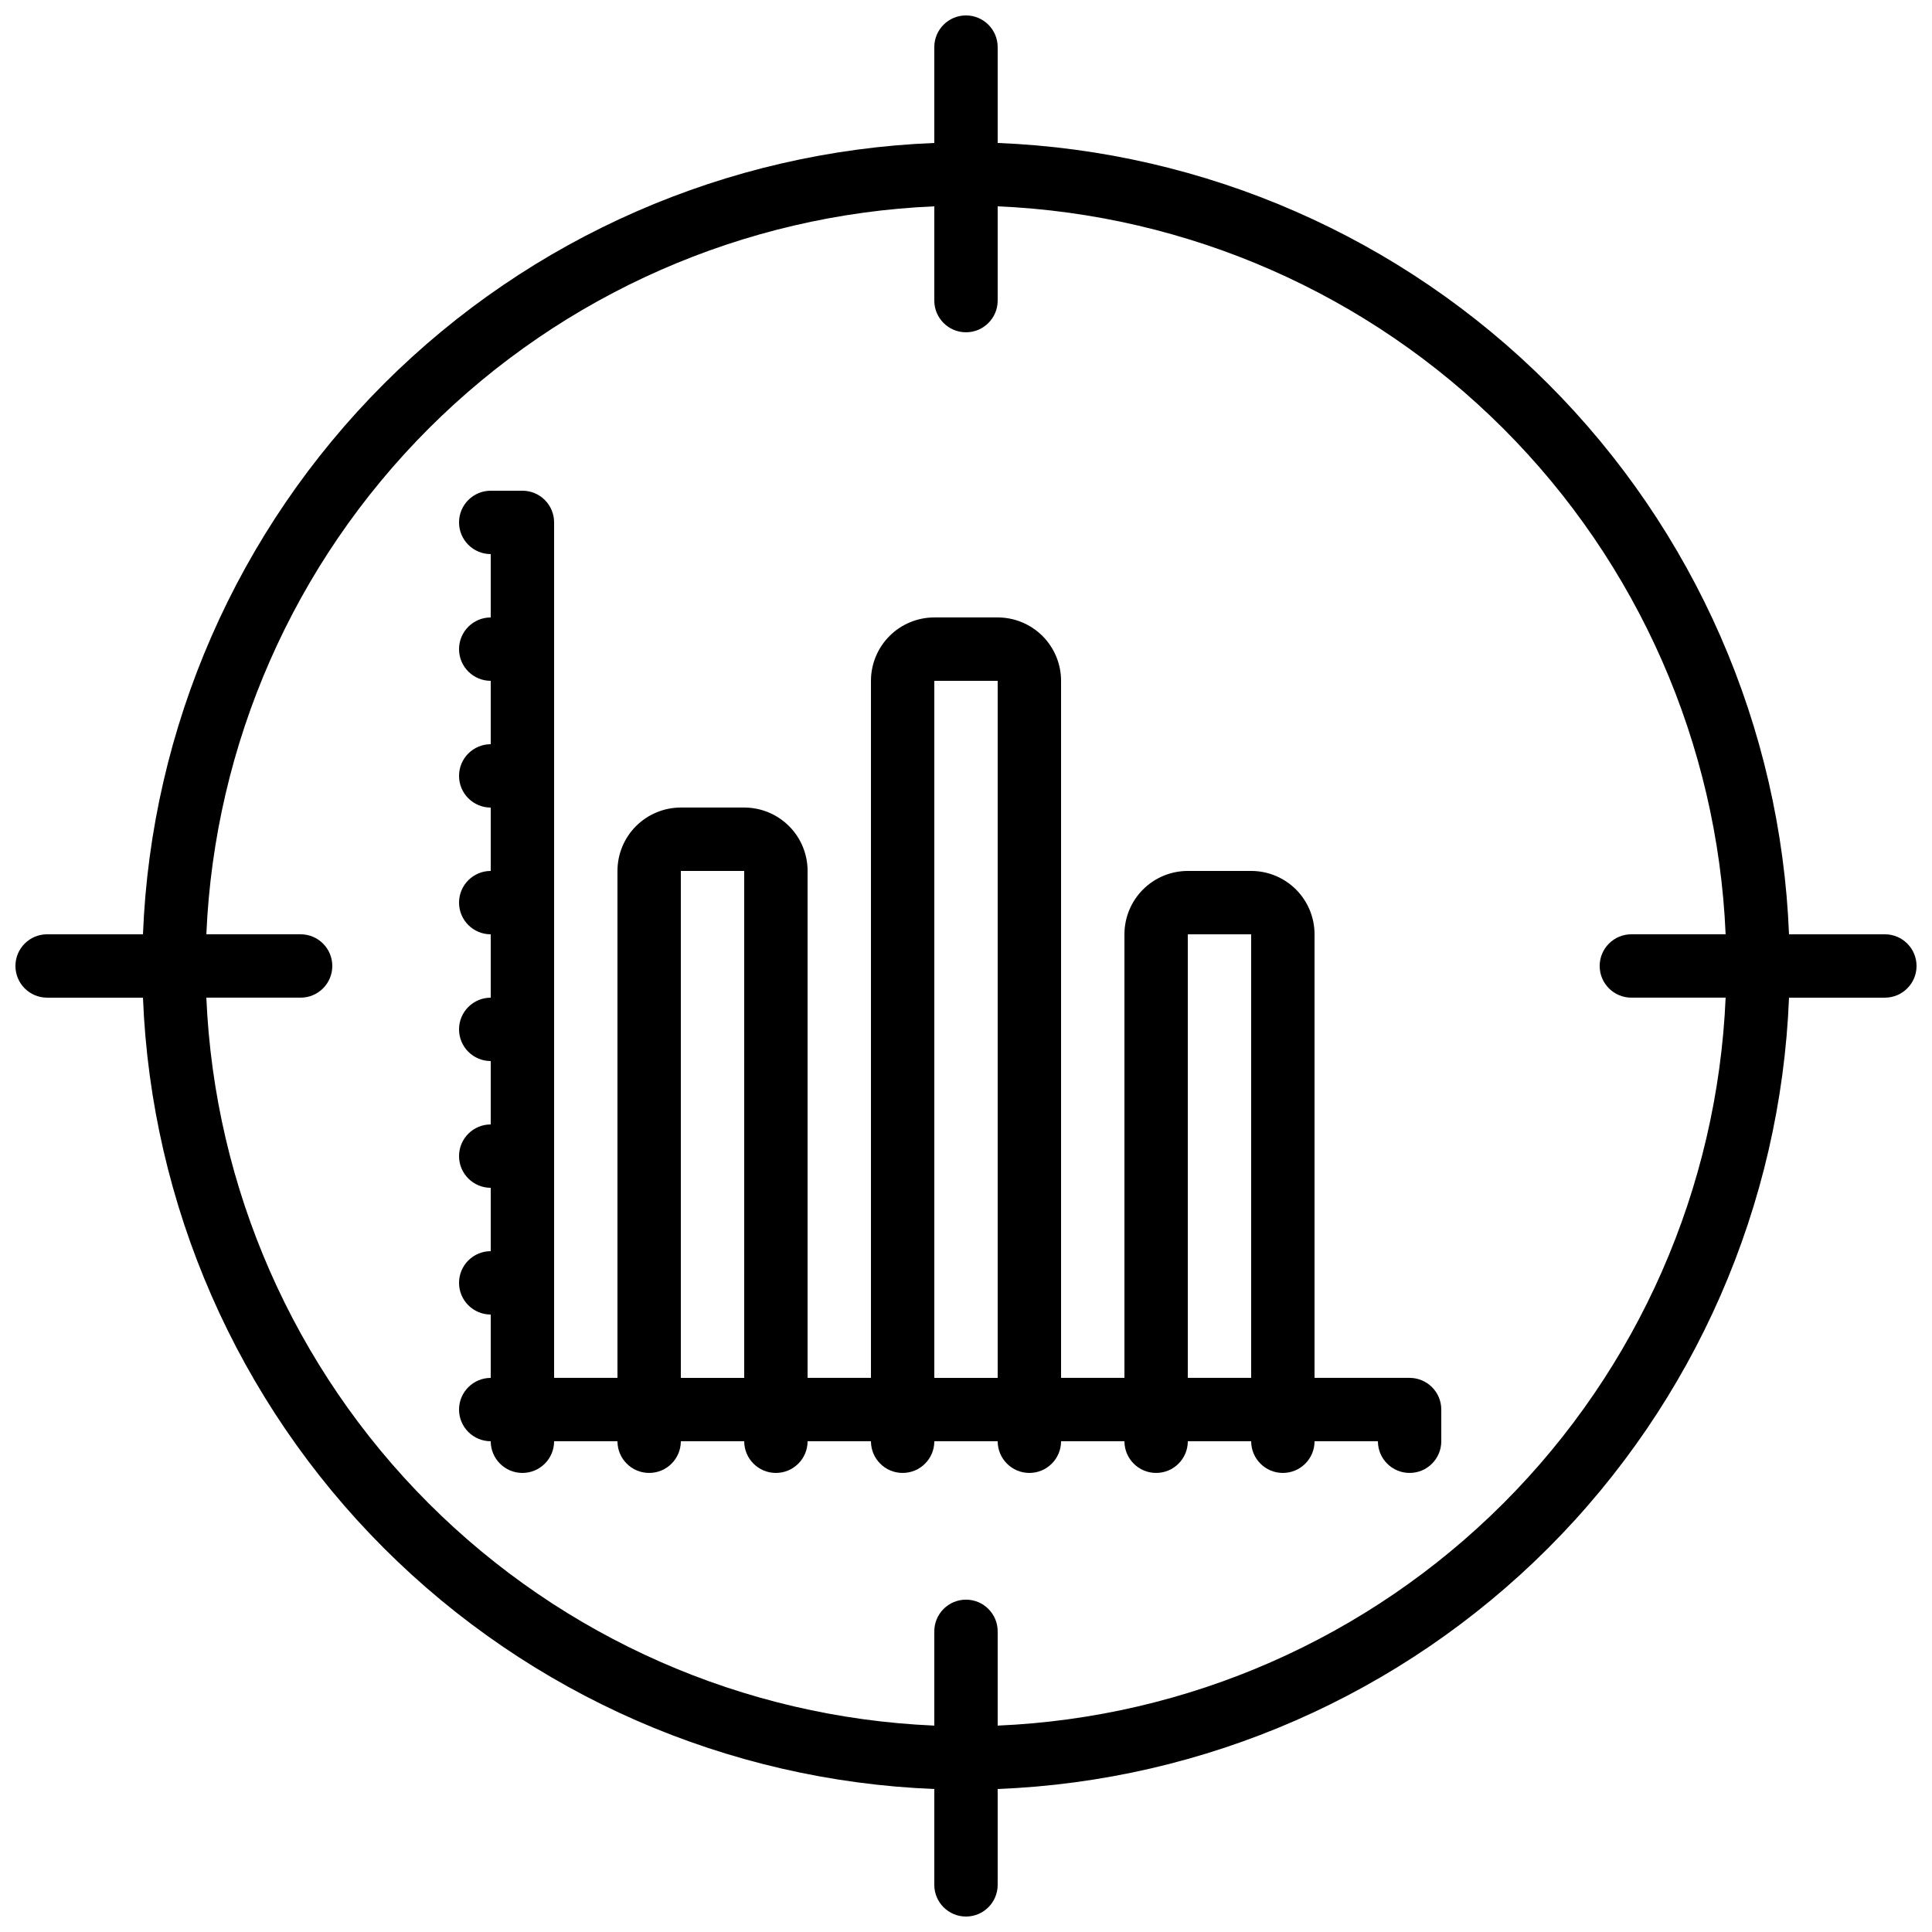<?xml version="1.0" encoding="UTF-8"?>
<!-- Uploaded to: SVG Find, www.svgrepo.com, Generator: SVG Find Mixer Tools -->
<svg width="800px" height="800px" version="1.1" viewBox="144 144 512 512" xmlns="http://www.w3.org/2000/svg">
 <defs>
  <clipPath id="a">
   <path d="m148.09 148.09h503.81v503.81h-503.81z"/>
  </clipPath>
 </defs>
 <path d="m265.65 517.55c0 2.227 0.887 4.363 2.461 5.938 1.574 1.574 3.711 2.457 5.938 2.457 0 4.641 3.758 8.398 8.395 8.398 4.641 0 8.398-3.758 8.398-8.398h16.793c0 4.641 3.762 8.398 8.398 8.398s8.395-3.758 8.395-8.398h16.797c0 4.641 3.758 8.398 8.395 8.398 4.637 0 8.398-3.758 8.398-8.398h16.793c0 4.641 3.758 8.398 8.395 8.398 4.641 0 8.398-3.758 8.398-8.398h16.793c0 4.641 3.762 8.398 8.398 8.398s8.395-3.758 8.395-8.398h16.797c0 4.641 3.758 8.398 8.395 8.398 4.637 0 8.398-3.758 8.398-8.398h16.793c0 4.641 3.758 8.398 8.395 8.398 4.641 0 8.398-3.758 8.398-8.398h16.793c0 4.641 3.762 8.398 8.398 8.398 4.637 0 8.395-3.758 8.395-8.398v-8.395c0-2.227-0.883-4.363-2.457-5.938-1.574-1.574-3.711-2.461-5.938-2.461h-25.191v-117.55c0-4.453-1.77-8.727-4.918-11.875-3.148-3.148-7.422-4.918-11.875-4.918h-16.793c-4.453 0-8.727 1.77-11.875 4.918-3.148 3.148-4.918 7.422-4.918 11.875v117.55h-16.797v-184.73c0-4.453-1.77-8.723-4.918-11.875-3.148-3.148-7.422-4.918-11.875-4.918h-16.793c-4.453 0-8.727 1.77-11.875 4.918-3.148 3.152-4.918 7.422-4.918 11.875v184.73h-16.793v-134.35c0-4.453-1.77-8.727-4.922-11.875-3.148-3.148-7.418-4.918-11.871-4.918h-16.797c-4.453 0-8.723 1.77-11.875 4.918-3.148 3.148-4.918 7.422-4.918 11.875v134.35h-16.793v-226.71c0-2.227-0.883-4.359-2.461-5.938-1.574-1.574-3.707-2.457-5.938-2.457h-8.395c-4.637 0-8.398 3.758-8.398 8.395 0 4.641 3.762 8.398 8.398 8.398v16.793c-4.637 0-8.398 3.762-8.398 8.398s3.762 8.395 8.398 8.395v16.797c-4.637 0-8.398 3.758-8.398 8.395 0 4.637 3.762 8.398 8.398 8.398v16.793c-4.637 0-8.398 3.758-8.398 8.395 0 4.641 3.762 8.398 8.398 8.398v16.793c-4.637 0-8.398 3.762-8.398 8.398s3.762 8.395 8.398 8.395v16.797c-4.637 0-8.398 3.758-8.398 8.395 0 4.637 3.762 8.398 8.398 8.398v16.793c-4.637 0-8.398 3.758-8.398 8.395 0 4.641 3.762 8.398 8.398 8.398v16.793c-4.637 0-8.398 3.762-8.398 8.398zm193.13-125.95h16.793v117.55h-16.793zm-67.176-67.176h16.793v184.73h-16.793zm-67.176 50.383h16.793l0.004 134.35h-16.797z"/>
 <g clip-path="url(#a)">
  <path d="m156.49 408.39h25.398c2.18 54.922 24.973 107.01 63.84 145.88 38.863 38.863 90.949 61.656 145.87 63.836v25.402c0 4.637 3.758 8.395 8.398 8.395 4.637 0 8.395-3.758 8.395-8.395v-25.402c54.922-2.18 107.01-24.973 145.88-63.836 38.863-38.867 61.656-90.953 63.836-145.88h25.402c4.637 0 8.395-3.758 8.395-8.395 0-4.641-3.758-8.398-8.395-8.398h-25.402c-2.18-54.922-24.973-107.01-63.836-145.87-38.867-38.867-90.953-61.66-145.88-63.84v-25.398c0-4.641-3.758-8.398-8.395-8.398-4.641 0-8.398 3.758-8.398 8.398v25.398c-54.922 2.18-107.01 24.973-145.87 63.84-38.867 38.863-61.66 90.949-63.84 145.87h-25.398c-4.641 0-8.398 3.758-8.398 8.398 0 4.637 3.758 8.395 8.398 8.395zm235.11-209.71v24.98c0 4.637 3.758 8.398 8.398 8.398 4.637 0 8.395-3.762 8.395-8.398v-24.98c50.469 2.168 98.293 23.188 134.01 58.906 35.719 35.723 56.742 83.543 58.906 134.01h-24.98c-4.637 0-8.398 3.758-8.398 8.398 0 4.637 3.762 8.395 8.398 8.395h24.98c-2.164 50.469-23.188 98.293-58.906 134.01s-83.543 56.742-134.01 58.906v-24.98c0-4.637-3.758-8.398-8.395-8.398-4.641 0-8.398 3.762-8.398 8.398v24.98c-50.469-2.164-98.289-23.188-134.01-58.906-35.719-35.719-56.738-83.543-58.906-134.01h24.98c4.637 0 8.398-3.758 8.398-8.395 0-4.641-3.762-8.398-8.398-8.398h-24.98c2.168-50.469 23.188-98.289 58.906-134.01 35.723-35.719 83.543-56.738 134.01-58.906z"/>
 </g>
</svg>
